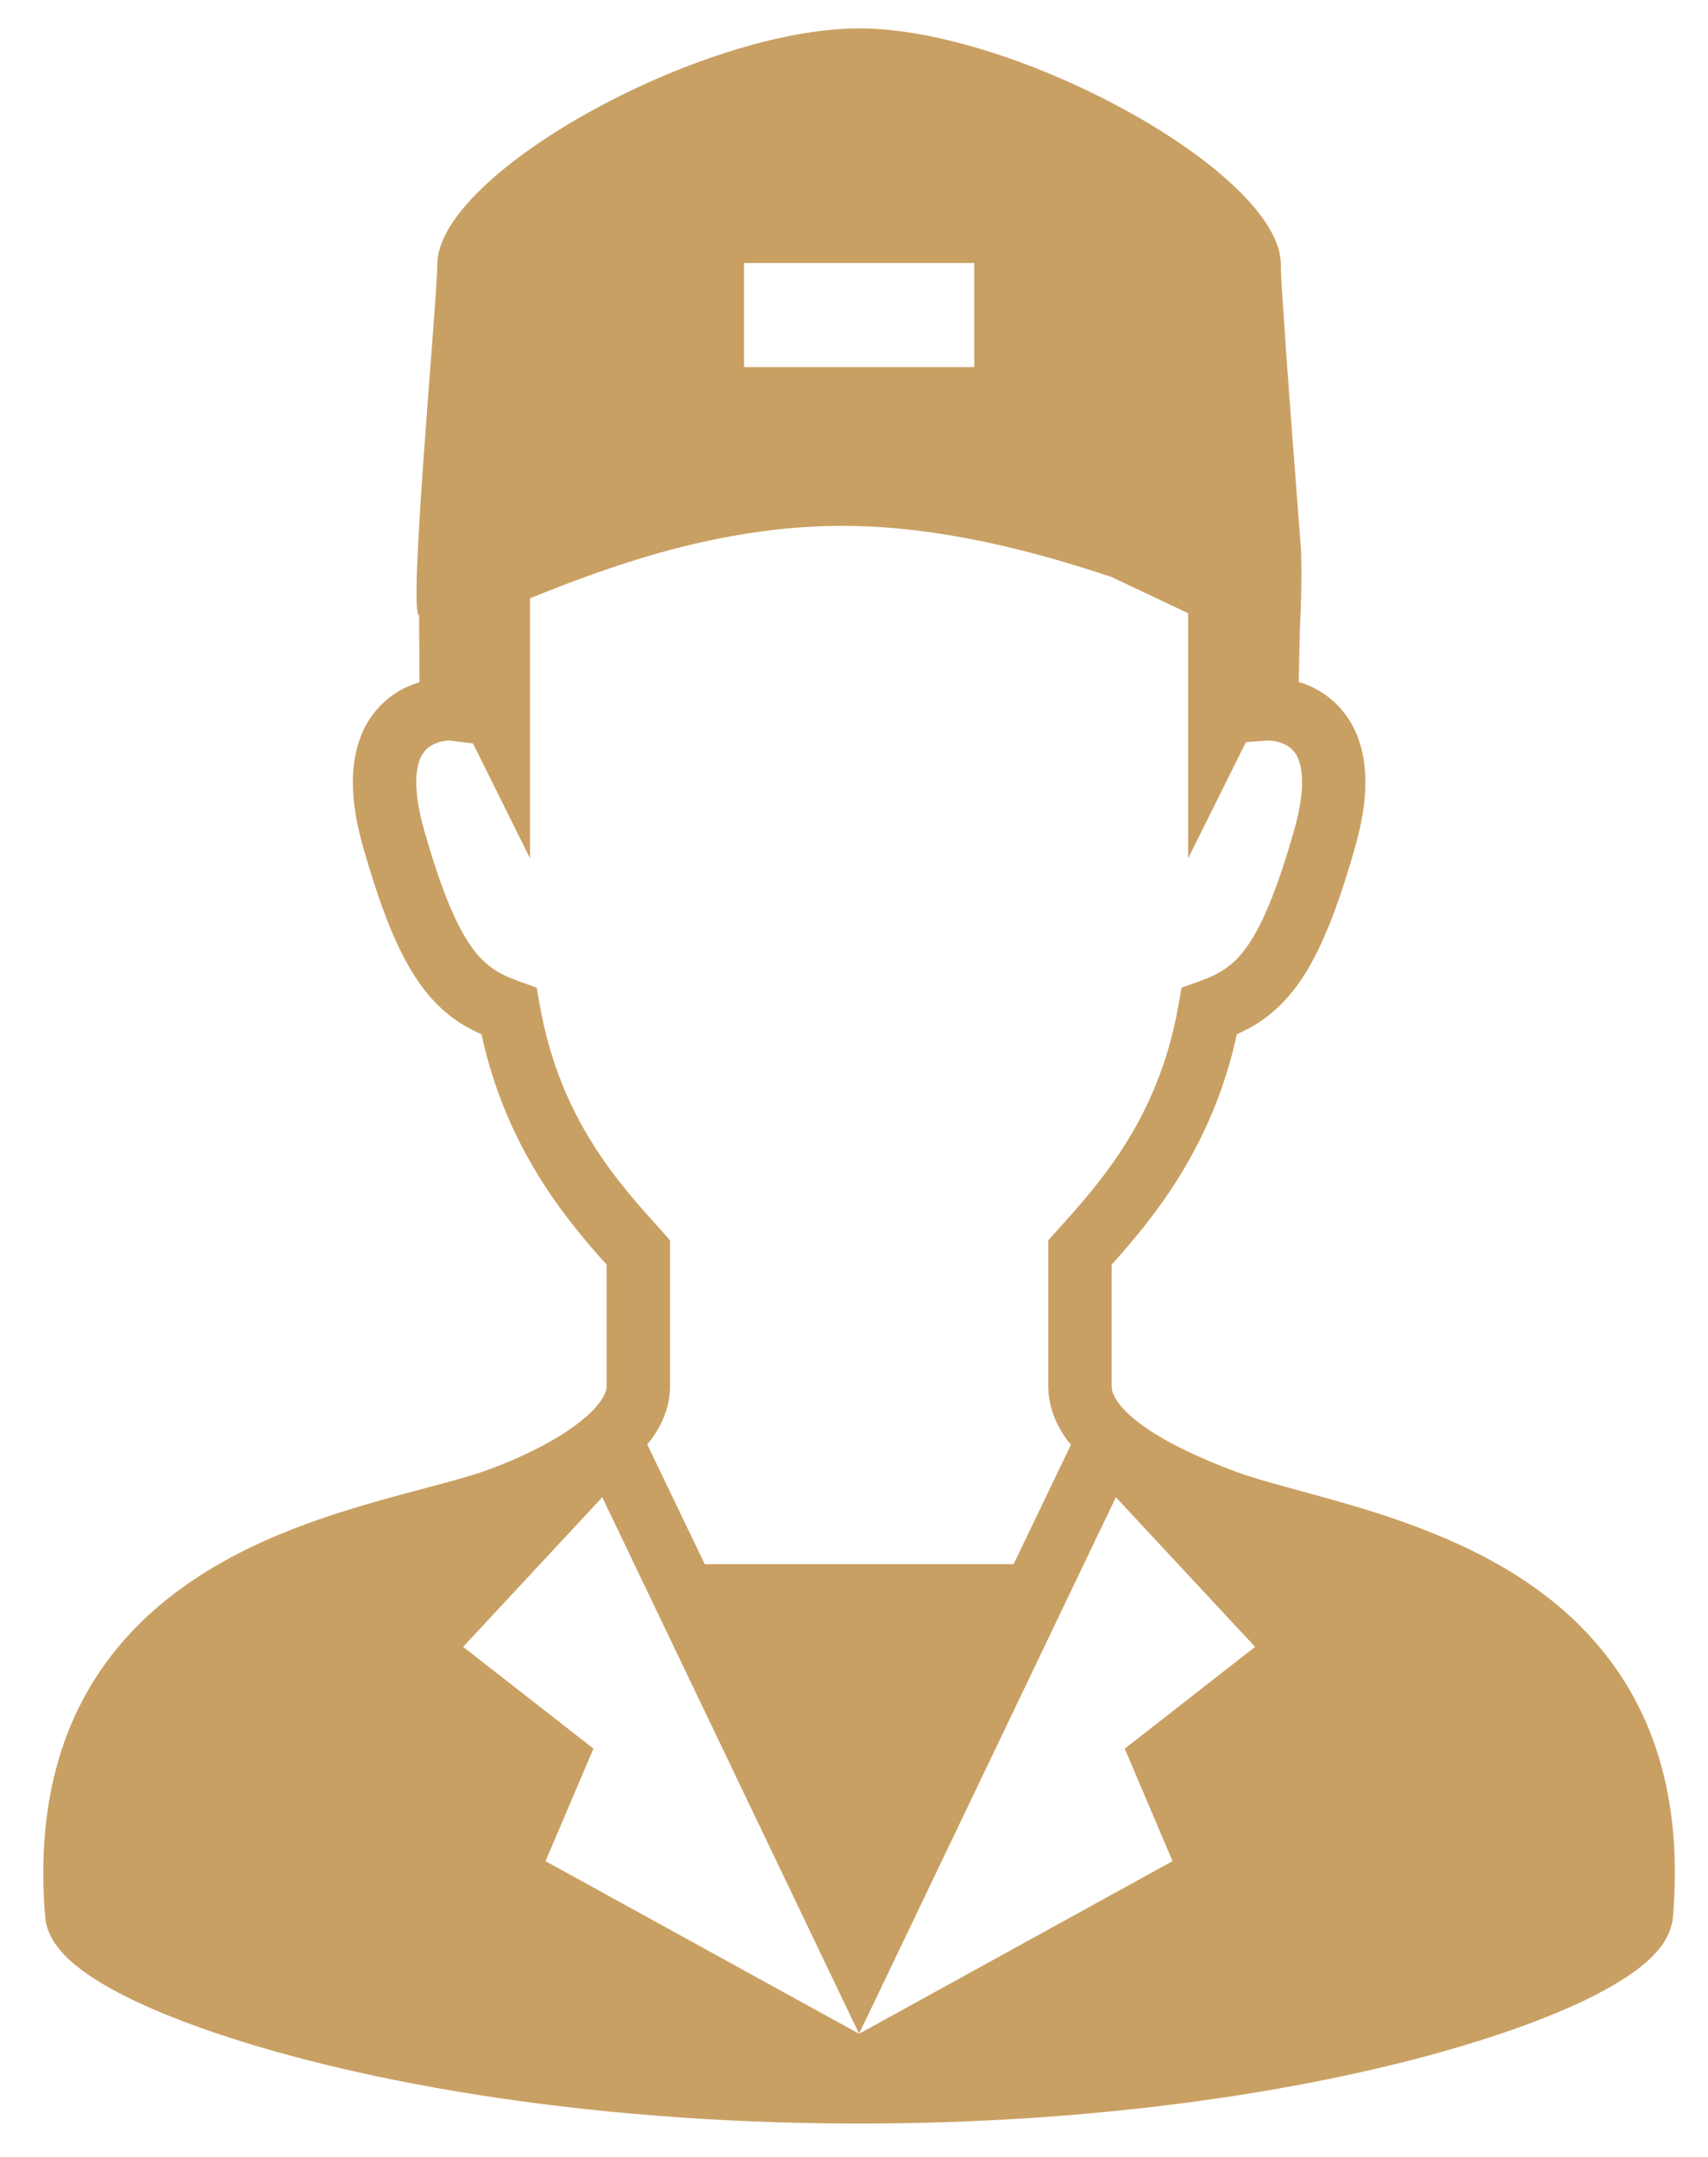 <?xml version="1.0" encoding="utf-8"?>
<!-- Generator: Adobe Illustrator 16.0.0, SVG Export Plug-In . SVG Version: 6.00 Build 0)  -->
<!DOCTYPE svg PUBLIC "-//W3C//DTD SVG 1.1//EN" "http://www.w3.org/Graphics/SVG/1.1/DTD/svg11.dtd">
<svg version="1.1" id="レイヤー_1" xmlns="http://www.w3.org/2000/svg" xmlns:xlink="http://www.w3.org/1999/xlink" x="0px"
	 y="0px" width="42px" height="53px" viewBox="0 0 42 53" enable-background="new 0 0 42 53" xml:space="preserve">
<g>
	<path fill="#C9A063" d="M39.831,41.141c-1.262-1.893-3.181-2.938-4.985-3.617c-0.903-0.342-1.79-0.592-2.567-0.805
		c-0.776-0.211-1.453-0.391-1.907-0.561c-0.794-0.295-1.635-0.678-2.22-1.09c-0.293-0.203-0.519-0.414-0.649-0.594
		c-0.132-0.182-0.166-0.309-0.168-0.418c0-0.766,0-1.719,0-2.979c1.015-1.133,2.477-2.884,3.079-5.661
		c0.206-0.095,0.415-0.201,0.614-0.341c0.497-0.343,0.921-0.841,1.276-1.518c0.36-0.682,0.681-1.552,1.018-2.741
		c0.173-0.604,0.253-1.128,0.253-1.595c0-0.537-0.109-1.005-0.312-1.383c-0.306-0.575-0.799-0.896-1.201-1.04
		c-0.046-0.016-0.082-0.024-0.126-0.038l0.029-1.323c0,0,0.071-1.357,0.017-2.062c-0.145-1.916-0.301-3.834-0.425-5.751
		c-0.023-0.374-0.06-0.751-0.06-1.125c0-2.233-6.47-5.801-10.372-5.801S10.753,4.268,10.753,6.501c0,0.854-0.724,8.598-0.448,8.62
		c0,0,0.011,1.518,0.011,1.642c-0.171,0.054-0.354,0.126-0.548,0.243c-0.286,0.177-0.575,0.453-0.779,0.834
		c-0.2,0.378-0.313,0.846-0.312,1.384c0,0.466,0.08,0.99,0.253,1.594c0.455,1.584,0.865,2.608,1.396,3.358
		c0.265,0.374,0.568,0.673,0.896,0.9c0.2,0.14,0.409,0.246,0.619,0.341c0.601,2.777,2.06,4.528,3.077,5.661c0,1.26,0,2.213,0,2.979
		c0,0.092-0.038,0.229-0.186,0.422c-0.21,0.287-0.657,0.635-1.182,0.932c-0.524,0.299-1.128,0.557-1.655,0.744
		c-0.621,0.219-1.623,0.447-2.741,0.77c-1.681,0.484-3.671,1.186-5.288,2.574c-0.807,0.693-1.517,1.564-2.016,2.646
		c-0.499,1.084-0.786,2.369-0.786,3.875c0,0.35,0.015,0.709,0.047,1.084c0.022,0.26,0.124,0.473,0.24,0.65
		c0.223,0.324,0.518,0.568,0.889,0.818C2.888,49,3.784,49.42,4.935,49.83c3.441,1.227,9.134,2.35,16.19,2.352
		c5.735,0,10.574-0.744,14.028-1.678c1.728-0.471,3.108-0.982,4.104-1.494c0.497-0.26,0.903-0.514,1.224-0.793
		c0.16-0.141,0.299-0.289,0.419-0.463c0.114-0.178,0.215-0.391,0.238-0.65c0.031-0.375,0.047-0.732,0.047-1.082
		C41.189,44.016,40.673,42.398,39.831,41.141z M18.295,6.464h5.663V9.02h-5.663V6.464L18.295,6.464z M13.276,24.717l-0.078-0.446
		l-0.425-0.153c-0.272-0.097-0.48-0.195-0.659-0.32c-0.266-0.188-0.508-0.445-0.79-0.971c-0.28-0.522-0.575-1.304-0.897-2.437
		c-0.141-0.496-0.191-0.881-0.191-1.167c0-0.333,0.063-0.527,0.128-0.65c0.1-0.178,0.22-0.254,0.373-0.315
		c0.124-0.048,0.251-0.06,0.304-0.062l0.59,0.073l1.402,2.821v-6.388c1.908-0.771,4.631-1.78,7.674-1.78
		c2.378,0,4.696,0.615,6.617,1.253l1.894,0.894v6.021l1.419-2.854l0.561-0.04c0.049-0.001,0.297,0.023,0.461,0.132
		c0.089,0.057,0.162,0.124,0.232,0.245c0.062,0.123,0.126,0.317,0.128,0.649c0,0.287-0.053,0.672-0.193,1.168
		c-0.428,1.512-0.815,2.392-1.169,2.88c-0.175,0.248-0.337,0.401-0.517,0.527c-0.181,0.125-0.39,0.224-0.656,0.32l-0.428,0.153
		l-0.08,0.446c-0.497,2.793-1.938,4.359-2.999,5.541l-0.2,0.223v0.299c0,1.416,0,2.449,0,3.277c0,0.512,0.198,0.973,0.472,1.342
		c0.027,0.035,0.06,0.066,0.087,0.1l-1.411,2.938h-7.595l-1.417-2.947c0.021-0.023,0.044-0.043,0.065-0.068
		c0.282-0.371,0.499-0.834,0.499-1.363c0-0.828,0-1.861,0-3.277V30.48l-0.198-0.223C15.214,29.076,13.775,27.51,13.276,24.717z
		 M28.833,45.734l-7.708,4.242l-7.71-4.242l1.178-2.766l-3.205-2.5l3.422-3.676l6.315,13.184l6.314-13.184l3.424,3.676l-3.205,2.502
		L28.833,45.734z"/>
</g>
</svg>
